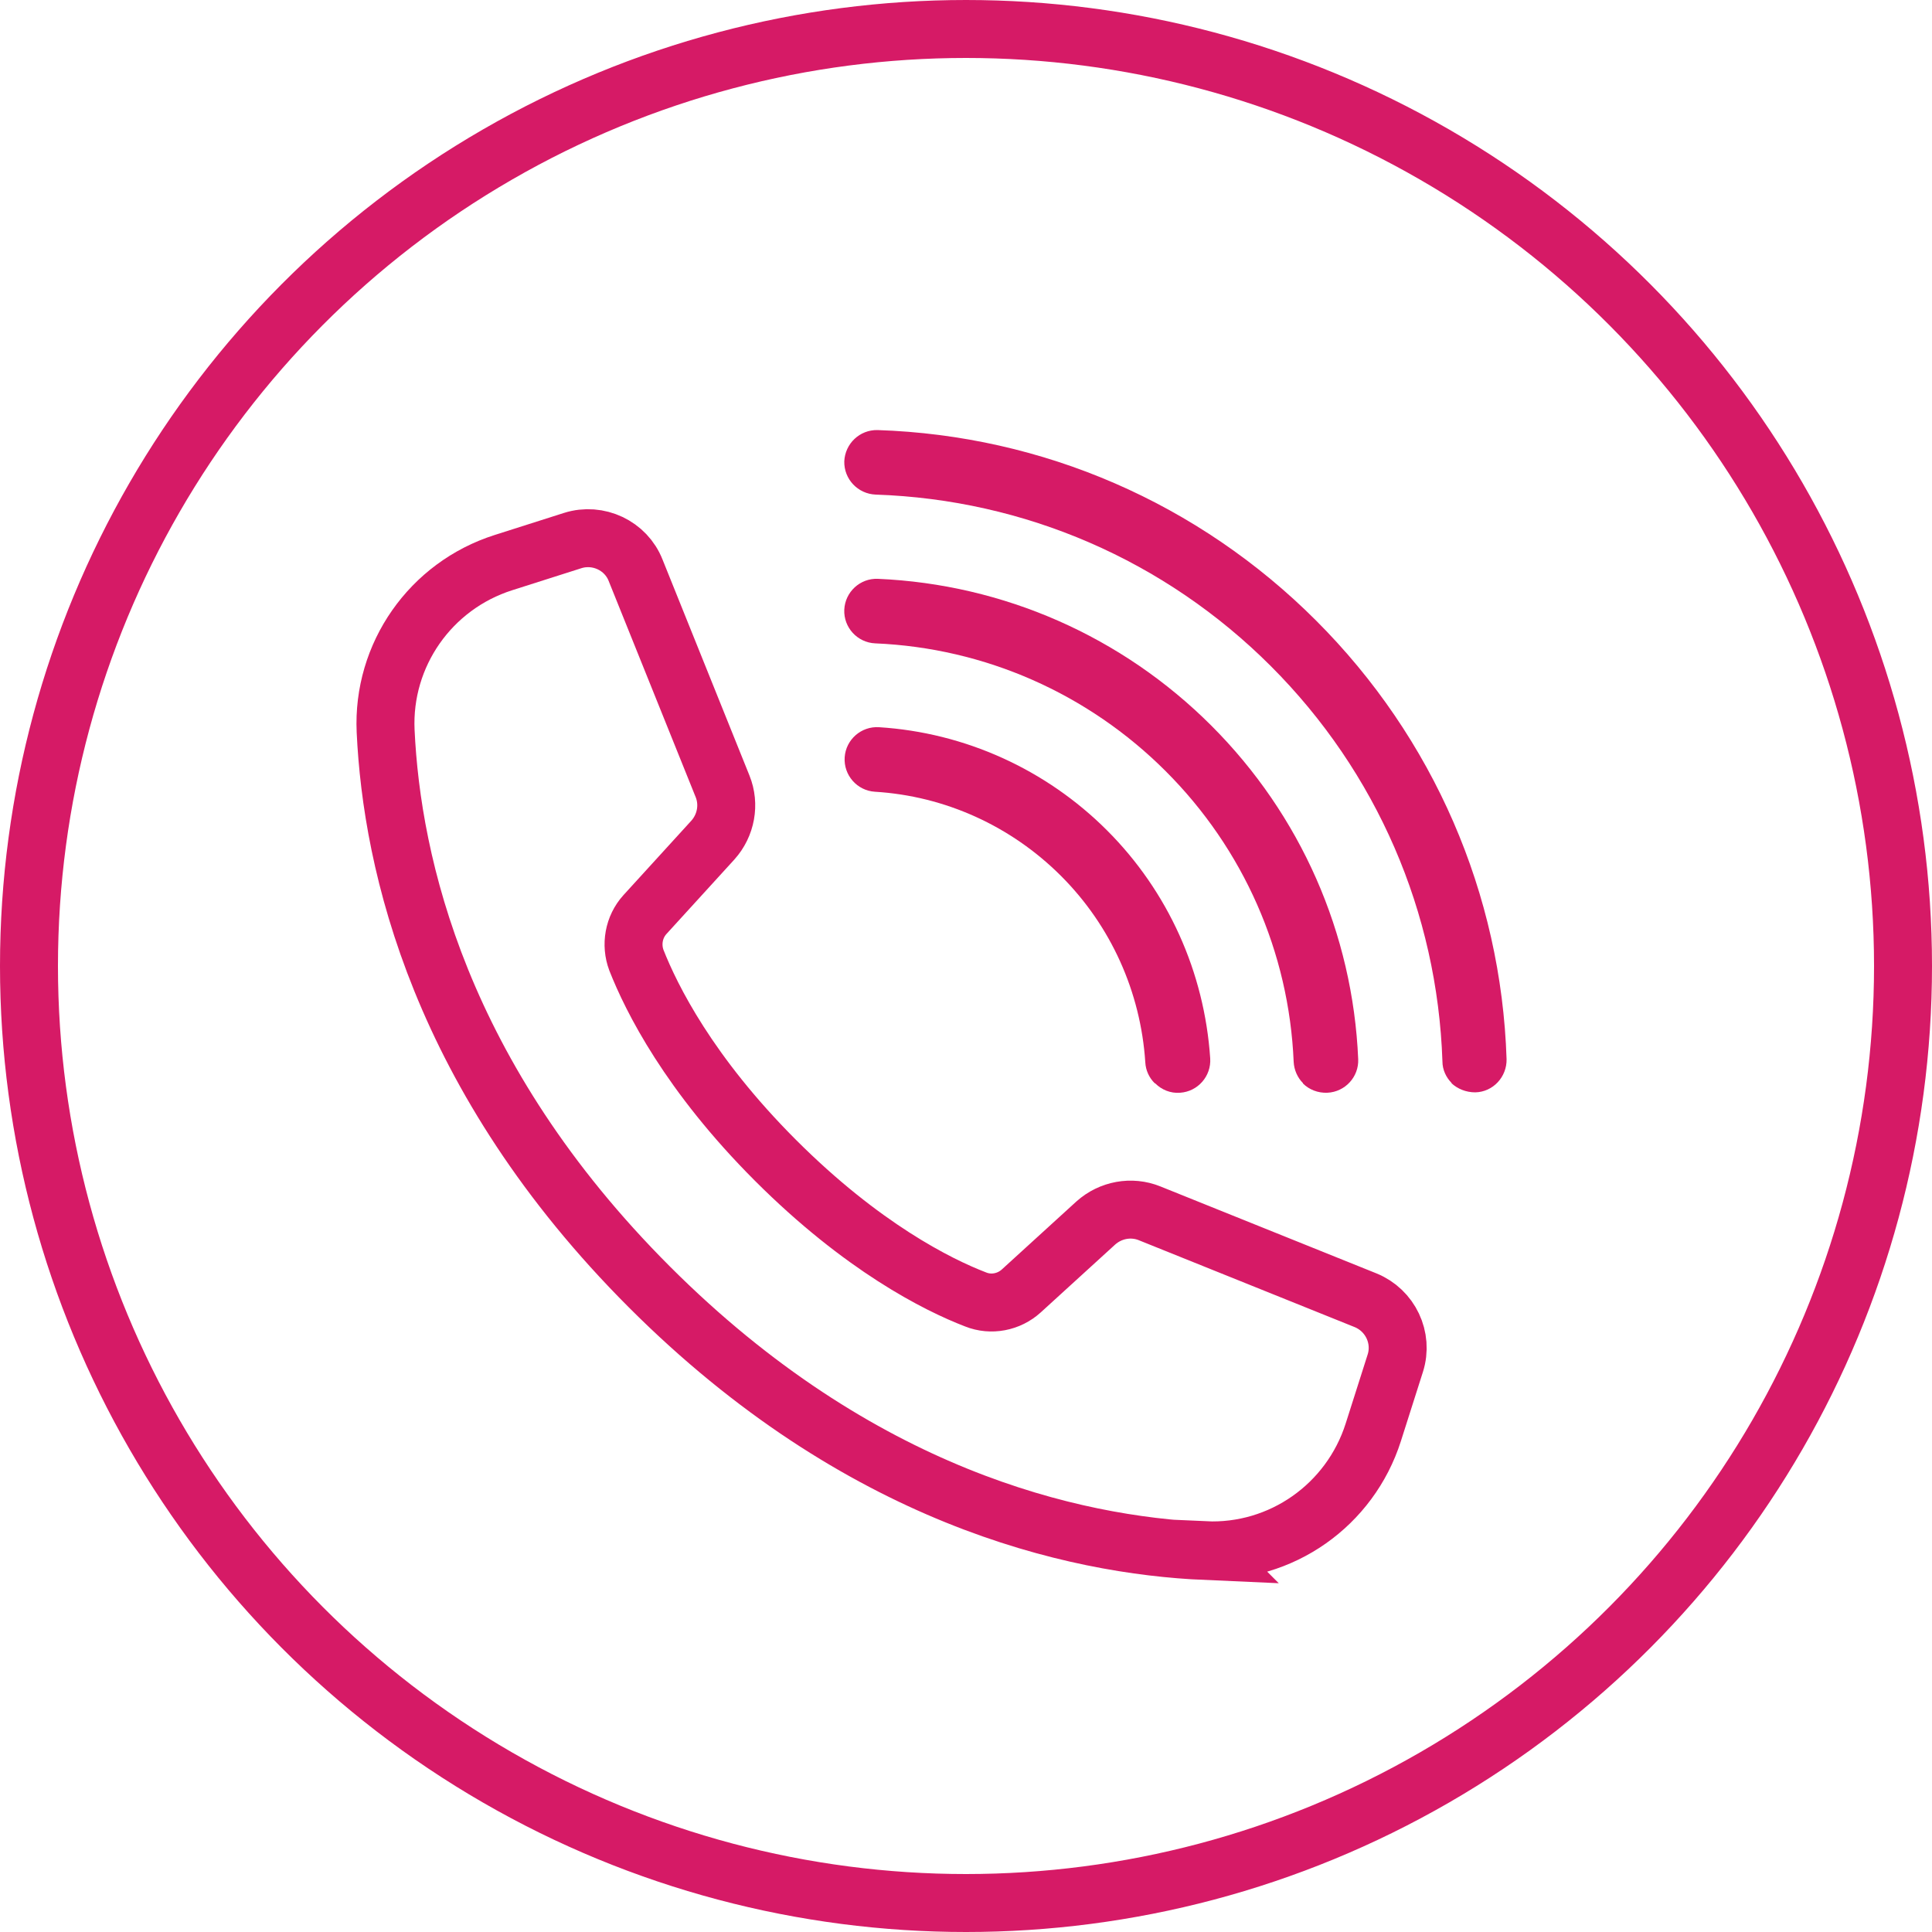 <?xml version="1.0" encoding="UTF-8"?>
<svg id="Layer_1" data-name="Layer 1" xmlns="http://www.w3.org/2000/svg" viewBox="0 0 50 50">
  <defs>
    <style>
      .cls-1 {
        fill: #d61a66;
      }

      .cls-2 {
        fill: none;
        stroke: #d61a66;
        stroke-miterlimit: 10;
        stroke-width: 1.5px;
      }
    </style>
  </defs>
  <circle class="cls-2" cx="25" cy="25" r="24.25"/>
  <g>
    <path class="cls-2" d="M31.2,40.14c-3.43-.15-8.96-1.4-14.39-6.83-5.43-5.43-6.67-10.95-6.83-14.39-.09-1.97,1.16-3.76,3.05-4.36l1.79-.57c.66-.21,1.38.13,1.63.77l2.25,5.59c.19.47.09,1.01-.25,1.39l-1.76,1.93c-.29.32-.37.78-.22,1.18.39.99,1.36,2.94,3.6,5.18,2.24,2.24,4.19,3.22,5.18,3.6.4.16.86.07,1.18-.22l1.93-1.76c.38-.34.92-.44,1.39-.25l5.59,2.25c.64.26.98.97.77,1.63l-.57,1.79c-.6,1.88-2.38,3.14-4.36,3.05Z"/>
    <path class="cls-1" d="M37.57,28.03c-.14-.14-.24-.34-.24-.56-.13-3.86-1.7-7.49-4.44-10.23s-6.37-4.31-10.23-4.44c-.46-.02-.82-.4-.81-.86.02-.46.4-.82.86-.81,4.28.14,8.31,1.89,11.35,4.93s4.79,7.07,4.93,11.35c.01.46-.35.85-.81.86-.24,0-.46-.09-.62-.24Z"/>
    <path class="cls-1" d="M33.72,28.03c-.14-.14-.23-.34-.24-.55-.12-2.84-1.3-5.51-3.31-7.52s-4.68-3.19-7.52-3.31c-.46-.02-.82-.41-.8-.87.02-.46.41-.82.87-.8,3.25.14,6.32,1.49,8.63,3.8s3.66,5.37,3.8,8.63c.02.46-.34.85-.8.87-.24.01-.47-.08-.63-.24Z"/>
    <path class="cls-1" d="M29.88,28.03c-.14-.14-.23-.33-.24-.54-.12-1.82-.89-3.53-2.18-4.82s-3-2.07-4.82-2.18c-.46-.03-.81-.43-.78-.89.03-.46.43-.81.89-.78,2.22.14,4.32,1.09,5.9,2.67s2.52,3.67,2.67,5.9c.03.46-.32.86-.78.89-.25.02-.48-.08-.64-.24Z"/>
  </g>
</svg>